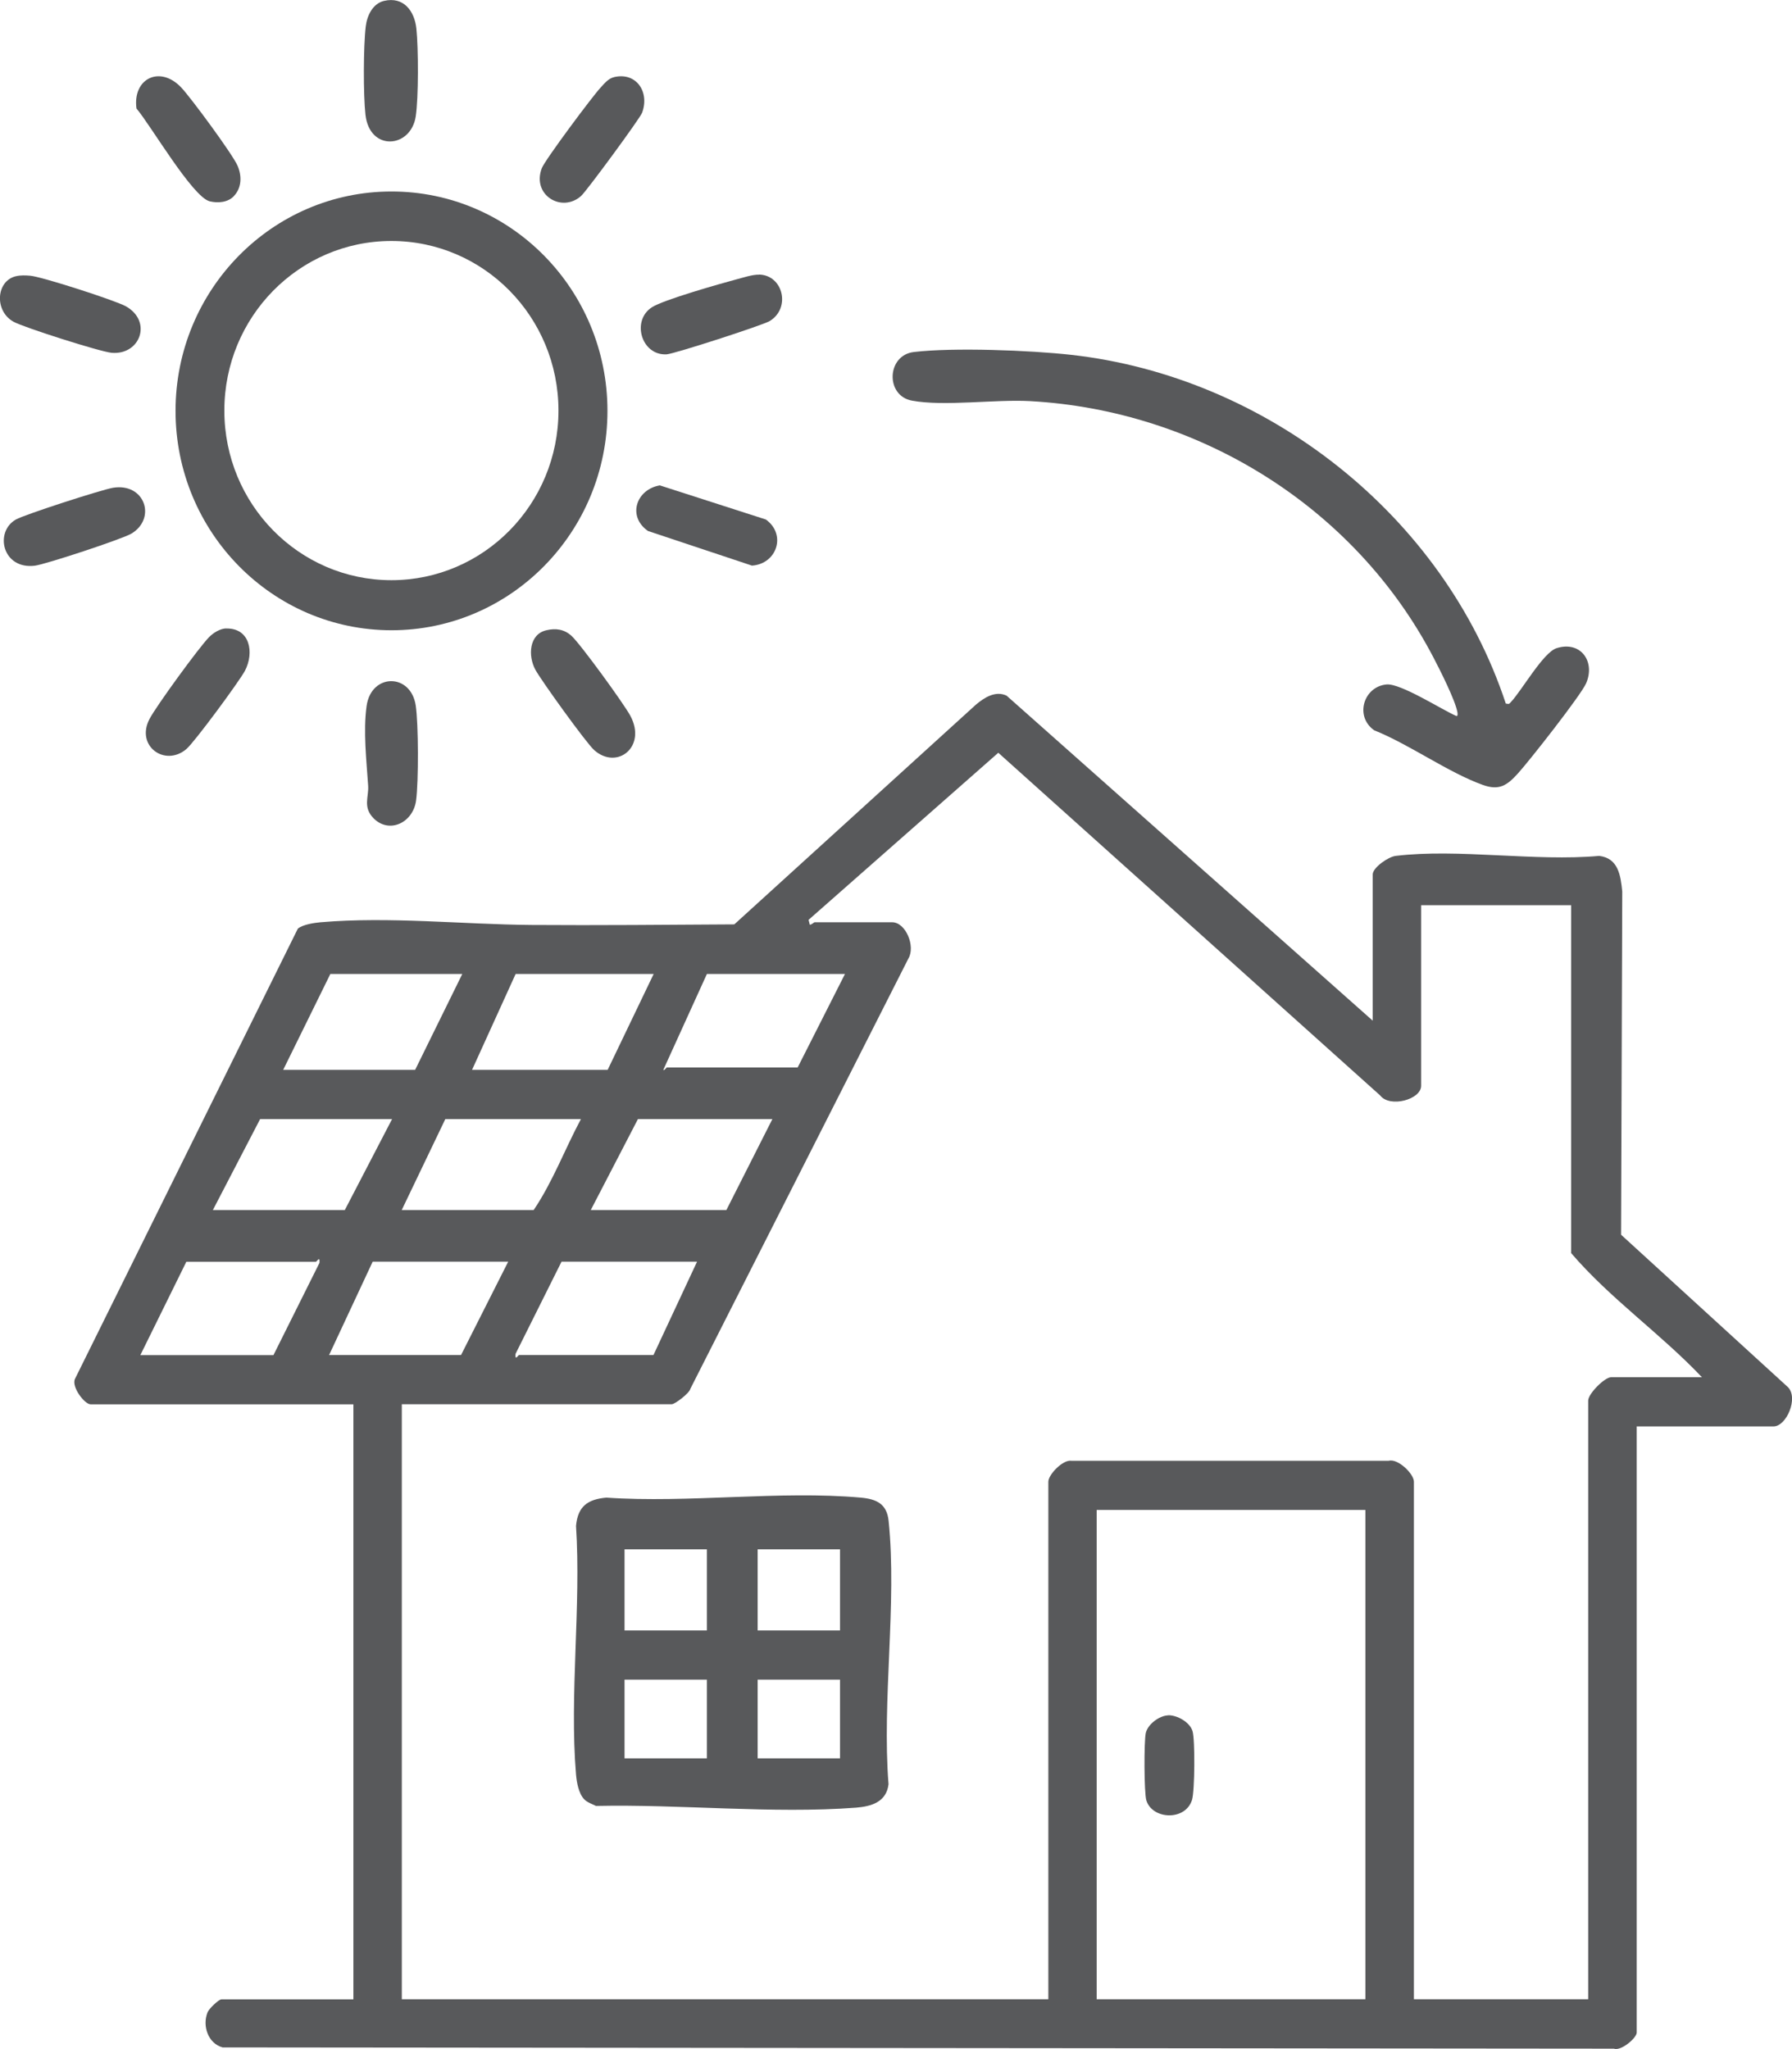<svg xmlns="http://www.w3.org/2000/svg" xmlns:xlink="http://www.w3.org/1999/xlink" id="Layer_2" viewBox="0 0 185.79 212.39"><defs><style>.cls-1{fill:#58595b;}.cls-1,.cls-2{stroke-width:0px;}.cls-2{fill:none;}.cls-3{clip-path:url(#clippath);}</style><clipPath id="clippath"><rect class="cls-2" width="185.79" height="212.39"></rect></clipPath></defs><g id="Layer_1-2"><g class="cls-3"><path class="cls-1" d="M113.7,207.24h27.86v-50.72h-27.86v50.72ZM72.28,130.78h-14.06l-4.77,9.56c-.07.78.27.12.37.12h13.93l4.52-9.68ZM52.7,130.78h-14.06l-4.52,9.68h13.68l4.89-9.68ZM28.35,140.47l4.77-9.56c.07-.78-.27-.12-.37-.12h-13.43l-4.77,9.68h13.81ZM80.07,116h-13.93l-4.89,9.43h14.06l4.77-9.43ZM60.23,116h-14.06l-4.52,9.43h13.68c1.98-2.93,3.23-6.31,4.9-9.43M40.65,116h-13.68l-4.9,9.43h13.68l4.9-9.43ZM87.6,100.96h-14.31l-4.52,9.94c.09.12.32-.25.37-.25h13.56l4.9-9.68ZM67.77,100.96h-14.31l-4.52,9.94h14.06l4.77-9.94ZM47.93,100.96h-13.68l-4.89,9.94h13.68l4.89-9.94ZM147.34,93.82v18.73c0,1.43-3.25,2.31-4.25,1l-39.59-35.52-19.67,17.32.13.51c.23-.03.43-.26.5-.26h8.03c1.43,0,2.44,2.51,1.69,3.76l-22.6,44.59c-.11.49-1.62,1.61-1.93,1.61h-27.99v61.68h67.03v-53.65c0-.73,1.5-2.3,2.38-2.17h32.9c.97-.26,2.62,1.36,2.62,2.17v53.65h18.07v-62.06c0-.7,1.7-2.42,2.38-2.42h9.41c-4.27-4.51-9.5-8.13-13.56-12.87v-36.06h-15.56ZM142.32,105.8v-15.16c0-.7,1.61-1.83,2.38-1.92,6.49-.78,14.45.6,21.1,0,1.97.24,2.22,1.99,2.39,3.69l-.12,35.58,17.3,15.8c1.11,1.12-.15,4.07-1.5,4.07h-14.18v62.83c0,.56-1.63,1.95-2.37,1.67l-144.24-.13c-1.5-.4-2.13-2.23-1.56-3.64.14-.36,1.15-1.34,1.44-1.34h13.68v-61.68H9.4c-.64,0-2.03-1.84-1.62-2.65l23.1-46.66c.53-.43,1.69-.6,2.36-.66,7.13-.61,14.71.22,21.84.28,7.01.05,14.03-.02,21.05-.06l25.03-22.76c.86-.73,2.03-1.5,3.2-.95l37.97,33.7Z"></path><path class="cls-1" d="M57.9,42.56c0-9.71-7.75-17.58-17.32-17.58s-17.32,7.87-17.32,17.58,7.75,17.58,17.32,17.58,17.32-7.87,17.32-17.58M62.98,42.59c0,12.56-10.03,22.74-22.39,22.74s-22.39-10.18-22.39-22.74,10.03-22.74,22.39-22.74,22.39,10.18,22.39,22.74"></path><path class="cls-1" d="M156.13,72.93c.35.07.32.05.52-.16,1.13-1.2,3.35-5.14,4.73-5.58,2.46-.79,4.05,1.34,3.07,3.63-.53,1.23-5.92,8.09-7.09,9.37-1.11,1.22-1.92,1.79-3.64,1.17-3.6-1.3-7.6-4.2-11.25-5.66-2.05-1.45-1.09-4.53,1.28-4.75,1.45-.14,5.71,2.6,7.22,3.26.18.06.16-.2.13-.38-.21-1.22-1.82-4.41-2.47-5.65-8.18-15.69-24.41-25.64-41.83-26.6-3.65-.2-8.9.57-12.25-.05-2.78-.51-2.62-4.71.19-5.04,4.11-.49,12.09-.18,16.29.29,20.19,2.24,38.62,16.56,45.09,36.16"></path><path class="cls-1" d="M78.69,28.46c2.5.05,3.33,3.47,1.11,4.82-.71.43-9.91,3.41-10.69,3.45-2.62.14-3.67-3.5-1.52-4.88,1.19-.77,7.03-2.43,8.72-2.88.7-.18,1.7-.52,2.39-.5"></path><path class="cls-1" d="M56.65,65.33c.98-.23,1.84-.1,2.59.57.91.81,5.48,7.1,6.12,8.31,1.71,3.21-1.39,5.64-3.75,3.55-.81-.71-5.49-7.21-6.1-8.33-.79-1.45-.66-3.69,1.14-4.1"></path><path class="cls-1" d="M11.72,50.56c3.31-.53,4.52,3.18,1.91,4.75-.93.56-8.93,3.2-10.03,3.33-3.37.4-4.19-3.52-1.95-4.79.92-.52,8.92-3.1,10.07-3.29"></path><path class="cls-1" d="M1.67,28.63c.46-.11.98-.09,1.45-.05,1.19.09,8.83,2.56,9.93,3.17,2.77,1.56,1.49,5.08-1.48,4.82-1.16-.1-9.07-2.62-10.15-3.21-2.03-1.1-1.84-4.25.24-4.73"></path><path class="cls-1" d="M68.43,50.32l10.97,3.53c2.17,1.56,1.14,4.61-1.44,4.78l-10.78-3.59c-2.18-1.52-1.21-4.33,1.25-4.73"></path><path class="cls-1" d="M38.73,84.82c-1.13-1.15-.49-2.2-.56-3.35-.17-2.62-.53-5.68-.16-8.3.48-3.39,4.57-3.43,5.09-.05.29,1.91.3,7.92.04,9.85-.31,2.32-2.79,3.49-4.41,1.85"></path><path class="cls-1" d="M24.25,20.33c-.63.66-1.65.74-2.5.54-1.78-.42-6.16-7.94-7.6-9.62-.42-3.13,2.45-4.51,4.65-2.17,1,1.06,5.33,6.93,5.83,8.1.45,1.04.45,2.28-.39,3.15"></path><path class="cls-1" d="M39.83.09c2-.46,3.14,1.02,3.34,2.88.21,1.98.23,7.19-.07,9.11-.51,3.3-4.78,3.65-5.21-.19-.23-2.06-.22-7.1.03-9.15.13-1.11.72-2.38,1.91-2.65"></path><path class="cls-1" d="M63.68,7.99c2.3-.53,3.69,1.55,2.89,3.7-.22.59-5.75,8.11-6.32,8.62-2,1.79-5.13-.08-4.08-2.87.31-.83,5.26-7.47,6.09-8.35.41-.44.8-.96,1.43-1.1"></path><path class="cls-1" d="M23.45,65.15c2.48-.06,2.93,2.52,1.94,4.39-.59,1.1-5.23,7.4-6.07,8.11-2.23,1.88-5.28-.33-3.82-3.12.7-1.34,5.15-7.45,6.19-8.5.44-.44,1.13-.87,1.76-.89"></path><path class="cls-1" d="M87.09,174.11h-8.54v8.16h8.54v-8.16ZM73.29,174.11h-8.54v8.16h8.54v-8.16ZM87.09,160.6h-8.54v8.41h8.54v-8.41ZM73.29,160.6h-8.54v8.41h8.54v-8.41ZM60.57,186.51c-.58-.6-.78-1.76-.85-2.58-.69-8.23.54-17.43,0-25.76.19-2.03,1.2-2.75,3.14-2.93,8.52.59,17.97-.75,26.38,0,1.65.15,2.71.65,2.89,2.42.88,8.51-.7,18.61-.01,27.29-.22,1.85-1.78,2.3-3.38,2.43-8.63.65-18.26-.37-26.95-.18-.38-.19-.92-.37-1.21-.68"></path><path class="cls-1" d="M121.11,177.8c.93-.02,2.25.71,2.53,1.65.27.9.23,6.17-.05,7.11-.68,2.23-4.14,2.05-4.74.06-.24-.78-.25-6.11-.06-6.97.2-.92,1.42-1.82,2.33-1.84"></path></g></g></svg>